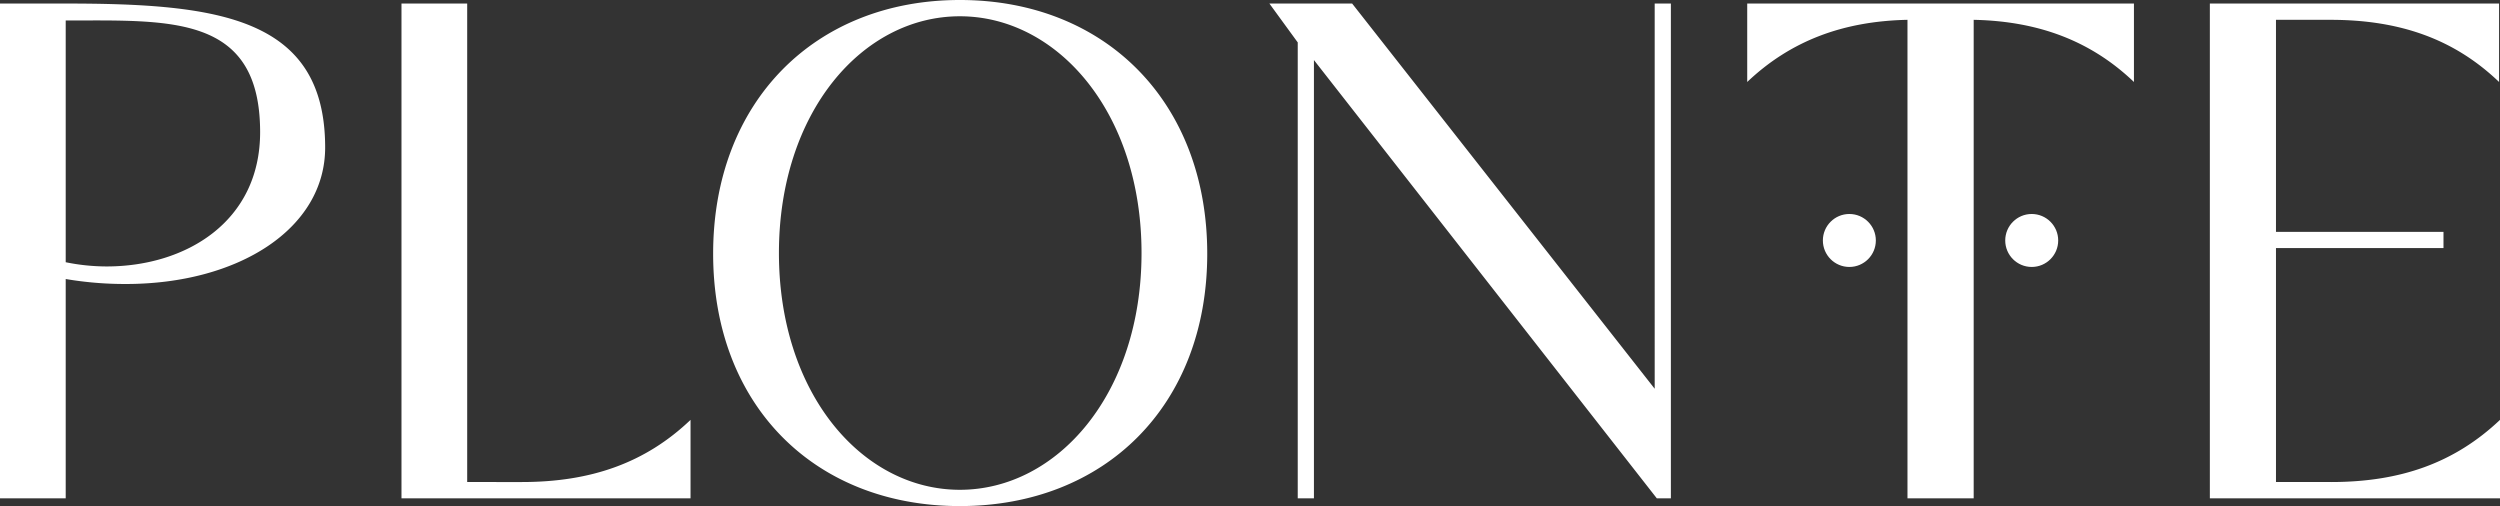 <svg xmlns="http://www.w3.org/2000/svg" width="296.4" height="60" fill="#fff"><rect width="100%" height="100%" fill="#333333" stroke="none"/><path d="M7.79.42H0v58.66h7.79v-26a42 42 0 0 0 7.13.59c13.32 0 23.63-6.54 23.63-16.18C38.55 2 25.81.42 7.79.42m4.86 31.17a24.4 24.4 0 0 1-4.86-.5V2.43c12.41 0 23.05-.75 23.05 13.24 0 10.64-8.84 15.92-18.19 15.92m42.74 25.56V.42H47.6v58.66h34.27v-9.3c-5.36 5.11-11.81 7.37-20 7.37zM113.8 0C96.62 0 84.55 12.07 84.55 30.08S96.62 60 113.8 60s29.33-11.9 29.33-29.92S131 0 113.8 0m0 58.07c-11.56 0-21.45-11.39-21.45-28.07s9.89-28.07 21.45-28.07S135.34 13.32 135.34 30s-9.97 28.07-21.54 28.07m82.38-11.98L160.31.42h-9.81l3.36 4.61v54.05h1.92V7.12l40.65 51.96h1.67V.42h-1.92zm10.97-36.37c5.12-4.86 11.32-7.21 19-7.37v56.73H234V2.35c7.71.16 13.91 2.51 19 7.37V.42h-45.85zm69.22 47.43h-6.53V29.41h19.86v-1.92h-19.86V2.35h6.45c8.21 0 14.66 2.26 20 7.37V.42H262v58.66h34.4v-9.3c-5.4 5.11-11.81 7.37-20.03 7.37"/><circle cx="219.26" cy="28.51" r="3.14"/><circle cx="240.88" cy="28.51" r="3.14"/></svg>